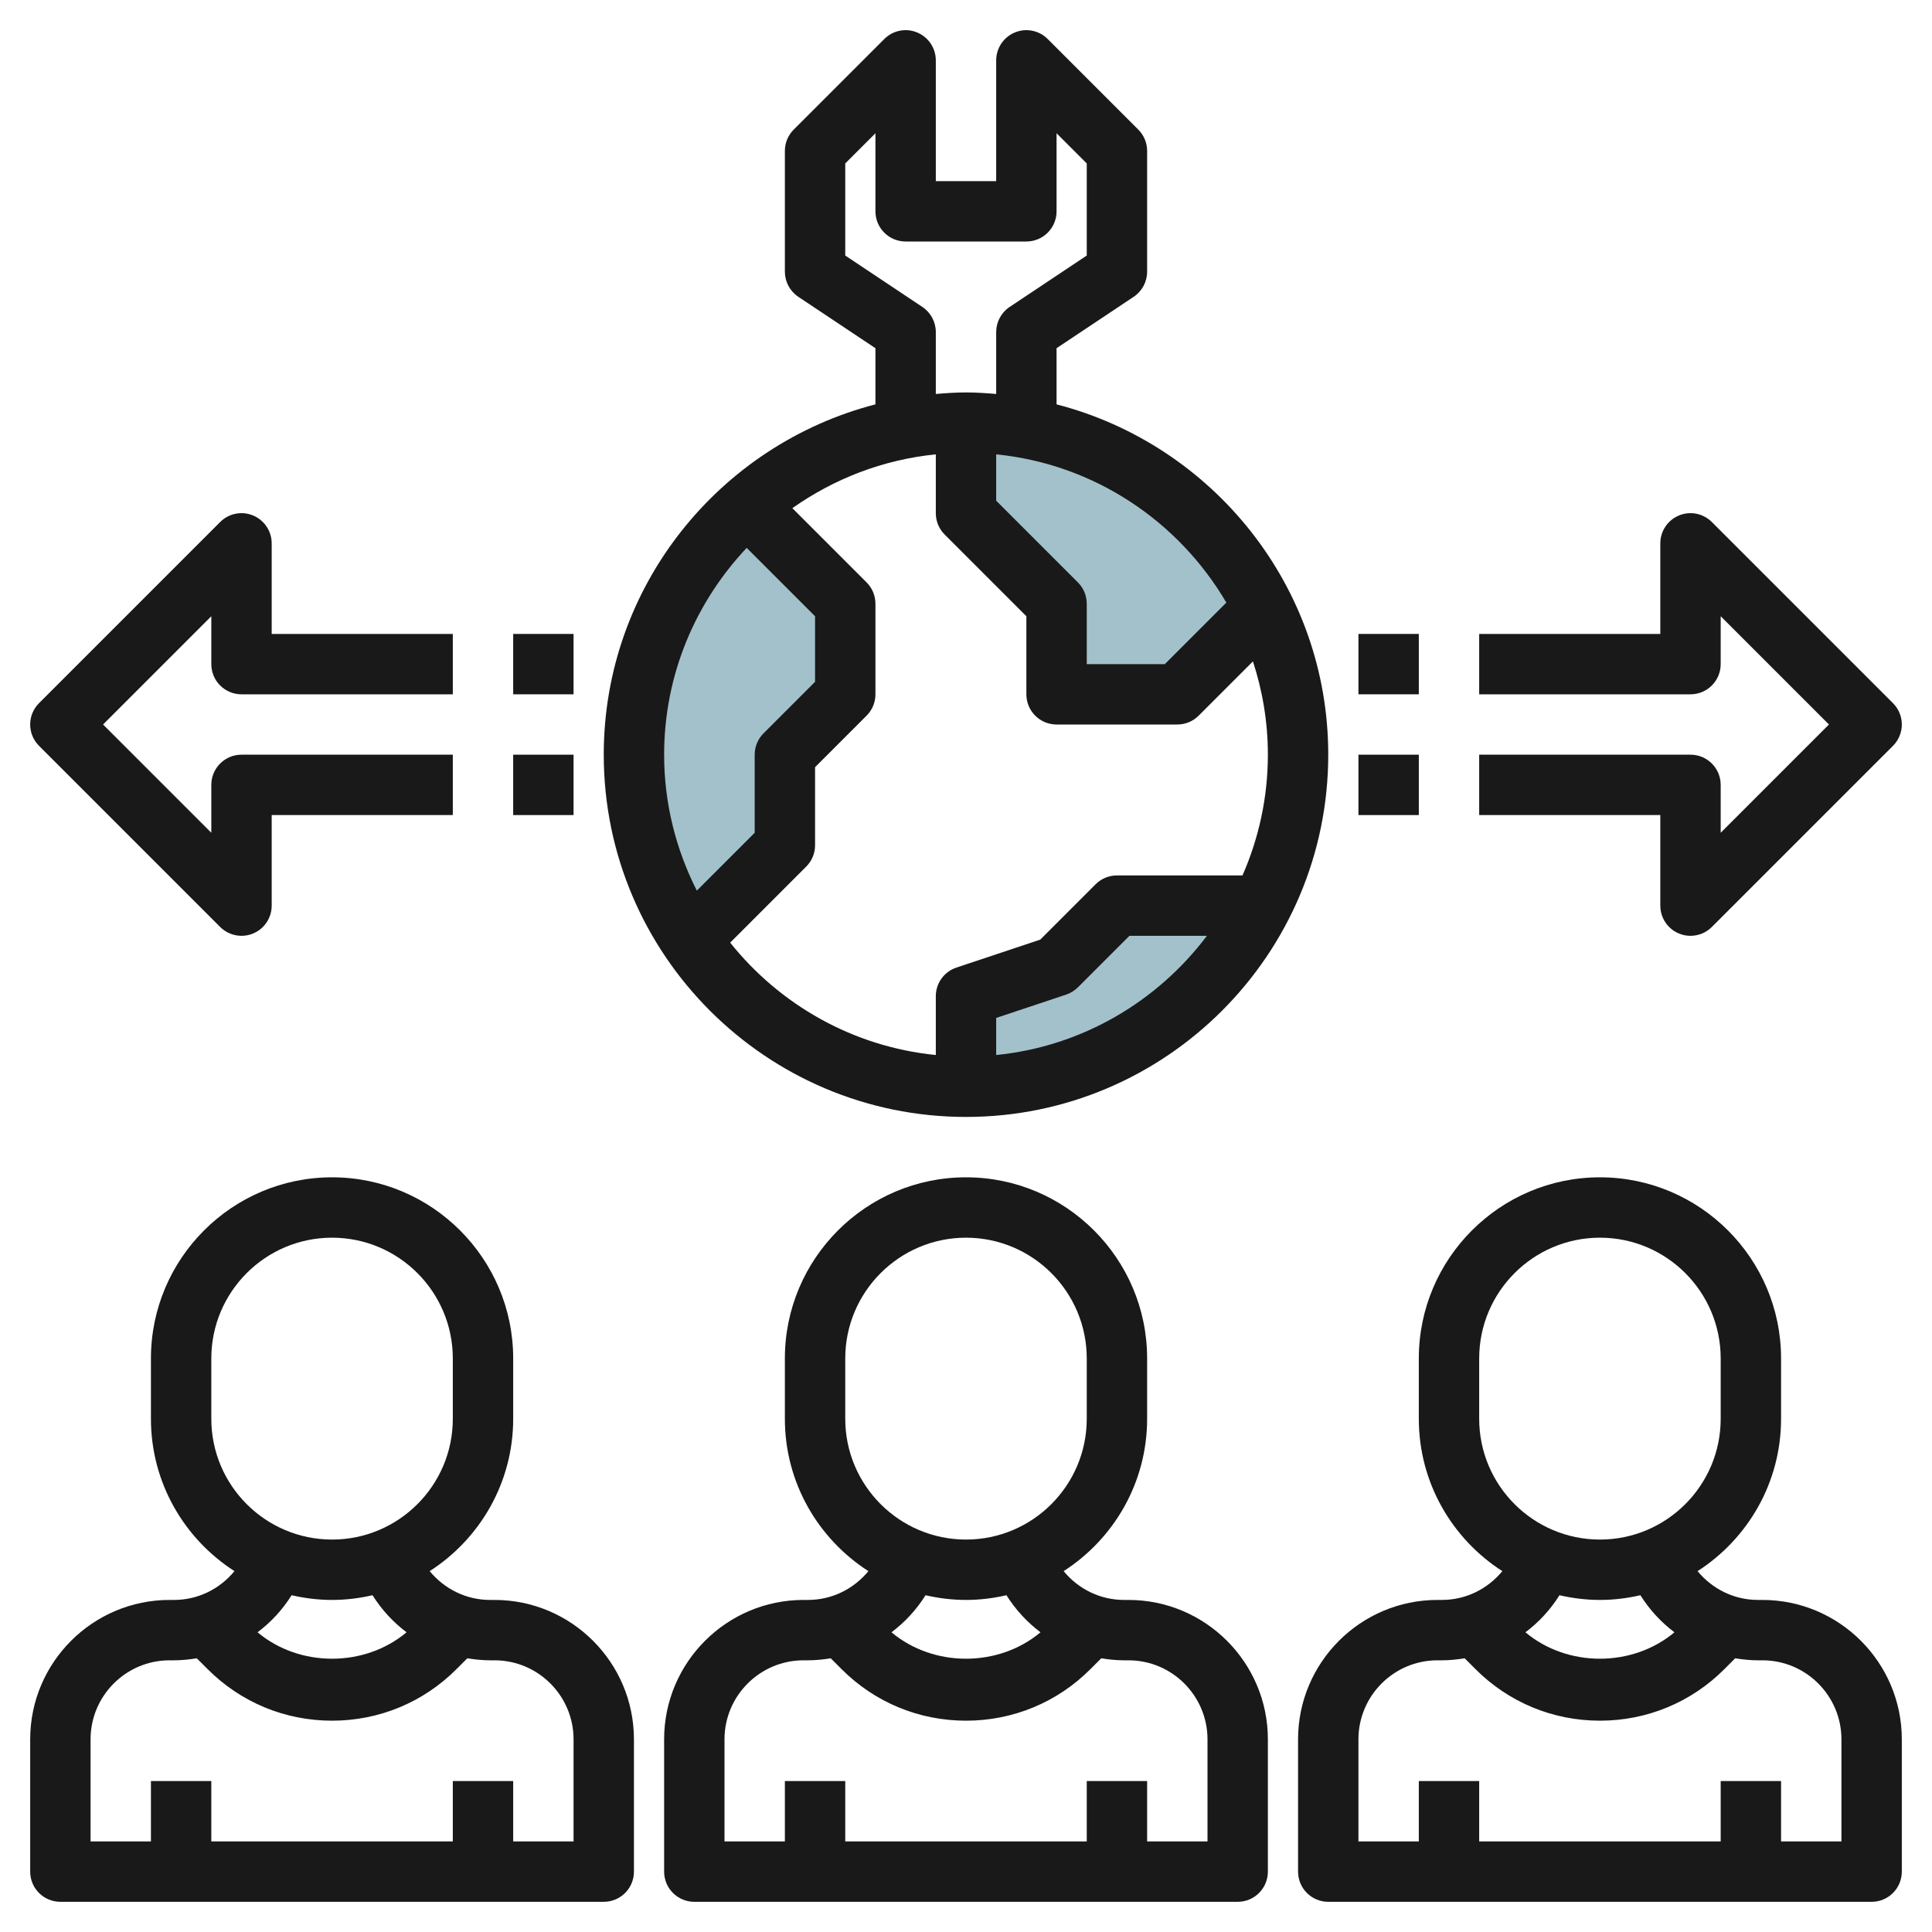 <svg id="Layer_3" enable-background="new 0 0 64 64" height="512" viewBox="0 0 64 64" width="512" xmlns="http://www.w3.org/2000/svg"><g><path d="m35 20v3h4l2.858-2.858c-1.795-3.635-5.529-6.142-9.858-6.142v3z" fill="#a3c1ca"/><path d="m21 25c0 2.271.689 4.38 1.868 6.132l3.132-3.132v-3l2-2v-3l-3.254-3.254c-2.292 2.016-3.746 4.962-3.746 8.254z" fill="#a3c1ca"/><path d="m37 30-2 2-3 1v3c4.273 0 7.968-2.441 9.79-6z" fill="#a3c1ca"/><g fill="#191919"><path d="m26.764 53h-.146c-2.546 0-4.618 2.071-4.618 4.618v4.382c0 .553.448 1 1 1h18c.552 0 1-.447 1-1v-4.382c0-2.547-2.072-4.618-4.618-4.618h-.146c-.794 0-1.512-.361-2.002-.954 1.661-1.068 2.766-2.928 2.766-5.046v-2c0-3.309-2.691-6-6-6s-6 2.691-6 6v2c0 2.118 1.105 3.978 2.767 5.046-.49.593-1.209.954-2.003.954zm10.618 2c1.444 0 2.618 1.175 2.618 2.618v3.382h-2v-2h-2v2h-8v-2h-2v2h-2v-3.382c0-1.443 1.174-2.618 2.618-2.618h.146c.257 0 .508-.027.755-.067l.36.36c1.1 1.101 2.564 1.707 4.121 1.707s3.021-.606 4.121-1.707l.36-.36c.247.04.498.067.755.067zm-9.382-10c0-2.206 1.794-4 4-4s4 1.794 4 4v2c0 2.206-1.794 4-4 4s-4-1.794-4-4zm4 8c.461 0 .908-.057 1.34-.156.304.483.686.895 1.128 1.228-1.393 1.167-3.544 1.167-4.936 0 .442-.333.825-.745 1.128-1.228.432.099.879.156 1.34.156z"/><path d="m58.382 53h-.146c-.794 0-1.512-.361-2.002-.954 1.661-1.068 2.766-2.928 2.766-5.046v-2c0-3.309-2.691-6-6-6s-6 2.691-6 6v2c0 2.118 1.105 3.978 2.767 5.046-.49.593-1.209.954-2.003.954h-.146c-2.546 0-4.618 2.071-4.618 4.618v4.382c0 .553.448 1 1 1h18c.552 0 1-.447 1-1v-4.382c0-2.547-2.072-4.618-4.618-4.618zm-9.382-8c0-2.206 1.794-4 4-4s4 1.794 4 4v2c0 2.206-1.794 4-4 4s-4-1.794-4-4zm4 8c.461 0 .908-.057 1.34-.156.304.483.686.895 1.128 1.228-1.393 1.167-3.544 1.167-4.936 0 .442-.333.825-.745 1.128-1.228.432.099.879.156 1.34.156zm8 8h-2v-2h-2v2h-8v-2h-2v2h-2v-3.382c0-1.443 1.174-2.618 2.618-2.618h.146c.257 0 .508-.027.755-.067l.36.36c1.1 1.101 2.564 1.707 4.121 1.707s3.021-.606 4.121-1.707l.36-.36c.247.04.498.067.755.067h.146c1.444 0 2.618 1.175 2.618 2.618z"/><path d="m2 63h18c.552 0 1-.447 1-1v-4.382c0-2.547-2.072-4.618-4.618-4.618h-.146c-.794 0-1.512-.361-2.002-.954 1.661-1.068 2.766-2.928 2.766-5.046v-2c0-3.309-2.691-6-6-6s-6 2.691-6 6v2c0 2.118 1.105 3.978 2.767 5.046-.49.593-1.209.954-2.003.954h-.146c-2.546 0-4.618 2.071-4.618 4.618v4.382c0 .553.448 1 1 1zm5-18c0-2.206 1.794-4 4-4s4 1.794 4 4v2c0 2.206-1.794 4-4 4s-4-1.794-4-4zm4 8c.461 0 .908-.057 1.34-.156.304.483.686.895 1.128 1.228-1.393 1.167-3.544 1.167-4.936 0 .442-.333.825-.745 1.128-1.228.432.099.879.156 1.34.156zm-8 4.618c0-1.443 1.174-2.618 2.618-2.618h.146c.257 0 .508-.027.755-.067l.36.36c1.1 1.101 2.564 1.707 4.121 1.707s3.021-.606 4.121-1.707l.36-.36c.247.04.498.067.755.067h.146c1.444 0 2.618 1.175 2.618 2.618v3.382h-2v-2h-2v2h-8v-2h-2v2h-2z"/><path d="m32 37c6.617 0 12-5.383 12-12 0-5.58-3.833-10.268-9-11.605v-1.86l2.555-1.703c.278-.186.445-.498.445-.832v-4c0-.266-.105-.52-.293-.707l-3-3c-.287-.287-.717-.374-1.09-.217-.373.154-.617.52-.617.924v4h-2v-4c0-.404-.244-.77-.617-.924-.375-.157-.804-.07-1.09.217l-3 3c-.188.187-.293.441-.293.707v4c0 .334.167.646.445.832l2.555 1.703v1.86c-5.167 1.337-9 6.025-9 11.605 0 6.617 5.383 12 12 12zm1-2.051v-1.229l2.316-.772c.147-.049.281-.132.391-.241l1.707-1.707h2.567c-1.638 2.173-4.131 3.665-6.981 3.949zm8.159-5.949h-4.159c-.265 0-.52.105-.707.293l-1.833 1.833-2.776.926c-.409.136-.684.517-.684.948v1.949c-2.752-.275-5.174-1.672-6.812-3.723l2.519-2.519c.188-.187.293-.441.293-.707v-2.586l1.707-1.707c.188-.187.293-.441.293-.707v-3c0-.266-.105-.52-.293-.707l-2.459-2.459c1.372-.969 2.994-1.607 4.752-1.783v1.949c0 .266.105.52.293.707l2.707 2.707v2.586c0 .553.448 1 1 1h4c.265 0 .52-.105.707-.293l1.798-1.798c.318.974.495 2.012.495 3.091 0 1.422-.303 2.774-.841 4zm-.535-9.038-2.038 2.038h-2.586v-2c0-.266-.105-.52-.293-.707l-2.707-2.707v-1.535c3.254.324 6.046 2.22 7.624 4.911zm-10.069-9.794-2.555-1.703v-3.051l1-1v2.586c0 .553.448 1 1 1h4c.552 0 1-.447 1-1v-2.586l1 1v3.051l-2.555 1.703c-.278.186-.445.498-.445.832v2.051c-.331-.028-.662-.051-1-.051s-.669.023-1 .051v-2.051c0-.334-.167-.646-.445-.832zm-5.82 7.981 2.265 2.265v2.172l-1.707 1.707c-.188.187-.293.441-.293.707v2.586l-1.917 1.917c-.687-1.356-1.083-2.882-1.083-4.503 0-2.652 1.045-5.059 2.735-6.851z"/><path d="m56.707 17.293c-.286-.286-.716-.374-1.09-.217-.373.154-.617.52-.617.924v3h-6v2h7c.552 0 1-.447 1-1v-1.586l3.586 3.586-3.586 3.586v-1.586c0-.553-.448-1-1-1h-7v2h6v3c0 .404.244.77.617.924.124.052.254.076.383.076.26 0 .516-.102.707-.293l6-6c.391-.391.391-1.023 0-1.414z"/><path d="m45 21h2v2h-2z"/><path d="m45 25h2v2h-2z"/><path d="m8.383 17.076c-.375-.157-.804-.069-1.09.217l-6 6c-.391.391-.391 1.023 0 1.414l6 6c.191.191.447.293.707.293.129 0 .259-.024.383-.076.373-.154.617-.52.617-.924v-3h6v-2h-7c-.552 0-1 .447-1 1v1.586l-3.586-3.586 3.586-3.586v1.586c0 .553.448 1 1 1h7v-2h-6v-3c0-.404-.244-.77-.617-.924z"/><path d="m17 21h2v2h-2z"/><path d="m17 25h2v2h-2z"/></g></g></svg>